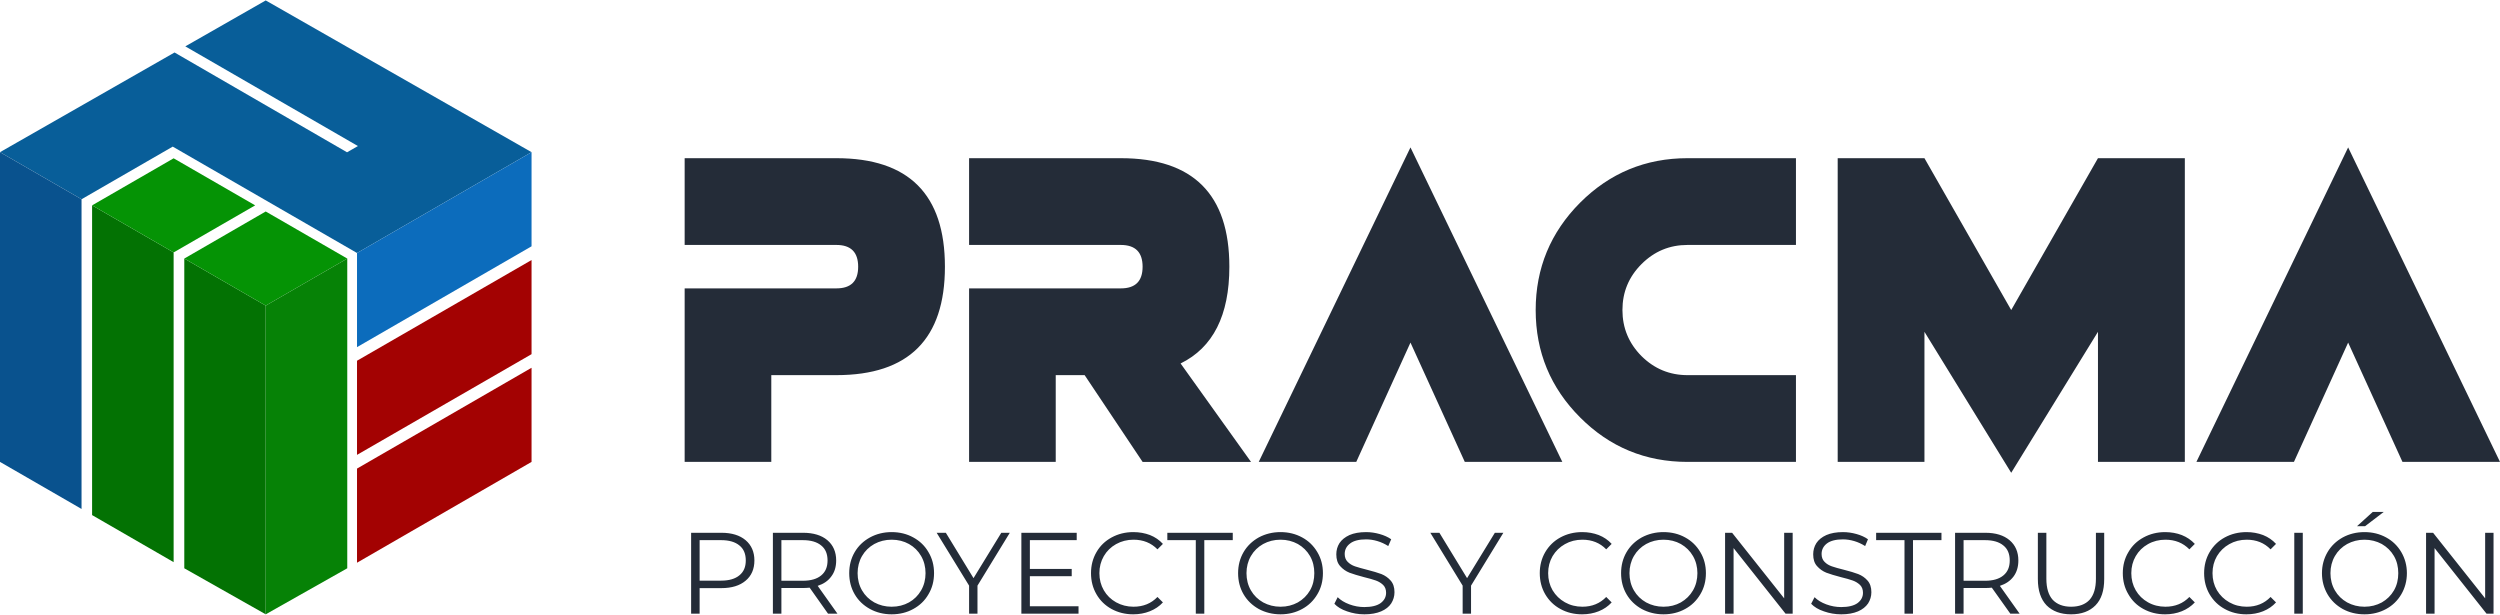 <?xml version="1.0" encoding="UTF-8"?>
<!DOCTYPE svg PUBLIC "-//W3C//DTD SVG 1.1//EN" "http://www.w3.org/Graphics/SVG/1.1/DTD/svg11.dtd">
<!-- Creator: CorelDRAW 2018 (64 Bit) -->
<svg xmlns="http://www.w3.org/2000/svg" xml:space="preserve" width="366px" height="90px" version="1.1" style="shape-rendering:geometricPrecision; text-rendering:geometricPrecision; image-rendering:optimizeQuality; fill-rule:evenodd; clip-rule:evenodd"
viewBox="0 0 220.44 54.13"
 xmlns:xlink="http://www.w3.org/1999/xlink">
 <defs>
  <style type="text/css">
   <![CDATA[
    .fil4 {fill:none}
    .fil2 {fill:#037203}
    .fil3 {fill:#059305}
    .fil5 {fill:#068206}
    .fil0 {fill:#085E99}
    .fil1 {fill:#09528E}
    .fil7 {fill:#0C6CBC}
    .fil6 {fill:#A30202}
    .fil8 {fill:#242C38;fill-rule:nonzero}
   ]]>
  </style>
 </defs>
 <g id="Capa_x0020_1">
  <g id="_2000714275712">
   <g>
    <polygon class="fil0" points="0,13.38 7.19,17.53 15.23,12.89 31.48,22.27 46.87,13.38 23.43,0 16.34,4.05 31.56,12.84 30.6,13.39 15.39,4.59 "/>
    <polygon class="fil1" points="0,40.69 0,13.38 7.19,17.53 7.19,44.84 "/>
    <polygon class="fil2" points="15.31,22.22 8.12,18.07 8.12,45.38 15.31,49.53 "/>
    <polygon class="fil2" points="16.25,22.76 23.43,26.91 23.43,54.13 16.25,50.07 "/>
    <polygon class="fil3" points="23.43,26.91 16.25,22.76 23.43,18.61 30.62,22.76 "/>
    <line class="fil4" x1="15.62" y1="4.36" x2="31.25" y2= "13.38" />
    <polygon class="fil5" points="23.43,54.13 23.43,26.91 30.62,22.76 30.62,50.07 "/>
    <polygon class="fil6" points="31.48,40.07 31.48,31.77 46.87,22.89 46.87,31.19 "/>
    <polygon class="fil6" points="46.87,32.39 46.87,40.69 31.48,49.58 31.48,41.28 "/>
    <polygon class="fil7" points="31.48,30.57 31.48,22.27 46.87,13.38 46.87,21.68 "/>
    <polygon class="fil3" points="15.31,22.22 8.12,18.07 15.31,13.92 22.5,18.07 "/>
   </g>
   <path class="fil8" d="M60.37 21.56l0 -7.65 13.38 0c6.38,0 9.57,3.19 9.57,9.57 0,6.37 -3.19,9.56 -9.57,9.56l-5.74 0 0 7.65 -7.64 0 0 -15.3 13.38 0c1.28,0 1.92,-0.63 1.92,-1.91 0,-1.28 -0.64,-1.92 -1.92,-1.92l-13.38 0zm35.27 11.48l-2.55 0 0 7.65 -7.64 0 0 -15.3 13.38 0c1.28,0 1.92,-0.63 1.92,-1.91 0,-1.28 -0.64,-1.92 -1.92,-1.92l-13.38 0 0 -7.65 13.38 0c6.38,0 9.57,3.19 9.57,9.57 0,4.29 -1.44,7.13 -4.3,8.53l6.21 8.68 -9.56 0 -5.11 -7.65zm15.35 7.65l13.38 -27.73 13.39 27.73 -8.6 0 -4.79 -10.52 -4.78 10.52 -8.6 0zm47.37 -19.13l-9.56 0c-1.58,0 -2.93,0.56 -4.06,1.69 -1.12,1.12 -1.68,2.47 -1.68,4.05 0,1.58 0.56,2.93 1.68,4.06 1.13,1.12 2.48,1.68 4.06,1.68l9.56 0 0 7.65 -9.56 0c-3.7,0 -6.86,-1.3 -9.47,-3.92 -2.61,-2.61 -3.92,-5.77 -3.92,-9.47 0,-3.69 1.31,-6.85 3.92,-9.47 2.61,-2.61 5.77,-3.92 9.47,-3.92l9.56 0 0 7.65zm34.29 -7.65l0 26.78 -7.66 0 0 -11.47 -7.65 12.43 -7.65 -12.43 0 11.47 -7.65 0 0 -26.78 7.65 0 7.65 13.39 7.65 -13.39 7.66 0zm1.02 26.78l13.38 -27.73 13.39 27.73 -8.6 0 -4.79 -10.52 -4.78 10.52 -8.6 0z"/>
   <path class="fil8" d="M63.61 46.94c0.91,0 1.62,0.22 2.13,0.65 0.52,0.44 0.78,1.04 0.78,1.79 0,0.76 -0.26,1.36 -0.78,1.79 -0.51,0.43 -1.22,0.65 -2.13,0.65l-1.92 0 0 2.25 -0.75 0 0 -7.13 2.67 0zm-0.02 4.22c0.7,0 1.24,-0.16 1.61,-0.47 0.38,-0.31 0.56,-0.74 0.56,-1.31 0,-0.57 -0.18,-1.02 -0.56,-1.32 -0.37,-0.31 -0.91,-0.47 -1.61,-0.47l-1.9 0 0 3.57 1.9 0zm9.42 2.91l-1.62 -2.29c-0.19,0.02 -0.38,0.03 -0.58,0.03l-1.91 0 0 2.26 -0.75 0 0 -7.13 2.66 0c0.91,0 1.63,0.22 2.14,0.65 0.52,0.44 0.78,1.04 0.78,1.79 0,0.56 -0.14,1.03 -0.43,1.41 -0.28,0.39 -0.68,0.66 -1.2,0.83l1.74 2.45 -0.83 0zm-2.22 -2.9c0.71,0 1.25,-0.16 1.62,-0.47 0.38,-0.31 0.56,-0.75 0.56,-1.32 0,-0.57 -0.18,-1.02 -0.56,-1.32 -0.37,-0.31 -0.91,-0.47 -1.62,-0.47l-1.89 0 0 3.58 1.89 0zm7.83 2.96c-0.7,0 -1.34,-0.16 -1.91,-0.47 -0.58,-0.32 -1.03,-0.75 -1.35,-1.3 -0.32,-0.55 -0.48,-1.17 -0.48,-1.86 0,-0.68 0.16,-1.3 0.48,-1.85 0.32,-0.55 0.77,-0.98 1.35,-1.3 0.57,-0.31 1.21,-0.47 1.91,-0.47 0.71,0 1.35,0.16 1.91,0.47 0.57,0.31 1.02,0.74 1.34,1.3 0.33,0.55 0.49,1.17 0.49,1.85 0,0.69 -0.16,1.31 -0.49,1.86 -0.32,0.56 -0.77,0.99 -1.34,1.3 -0.56,0.31 -1.2,0.47 -1.91,0.47zm0 -0.67c0.57,0 1.08,-0.13 1.53,-0.38 0.46,-0.26 0.81,-0.61 1.07,-1.06 0.26,-0.45 0.39,-0.96 0.39,-1.52 0,-0.55 -0.13,-1.06 -0.39,-1.51 -0.26,-0.45 -0.61,-0.8 -1.07,-1.06 -0.45,-0.25 -0.96,-0.38 -1.53,-0.38 -0.56,0 -1.07,0.13 -1.53,0.38 -0.46,0.26 -0.82,0.61 -1.08,1.06 -0.26,0.45 -0.39,0.96 -0.39,1.51 0,0.56 0.13,1.07 0.39,1.52 0.26,0.45 0.62,0.8 1.08,1.06 0.46,0.25 0.97,0.38 1.53,0.38zm7.57 -1.86l0 2.47 -0.74 0 0 -2.47 -2.86 -4.66 0.81 0 2.44 4 2.45 -4 0.75 0 -2.85 4.66zm8.91 1.82l0 0.65 -5.04 0 0 -7.13 4.88 0 0 0.65 -4.13 0 0 2.54 3.69 0 0 0.64 -3.69 0 0 2.65 4.29 0zm4.82 0.71c-0.7,0 -1.34,-0.16 -1.91,-0.47 -0.56,-0.31 -1.01,-0.74 -1.33,-1.3 -0.32,-0.55 -0.48,-1.17 -0.48,-1.86 0,-0.68 0.16,-1.3 0.48,-1.85 0.32,-0.56 0.77,-0.99 1.34,-1.3 0.57,-0.31 1.21,-0.47 1.91,-0.47 0.53,0 1.02,0.09 1.47,0.26 0.45,0.18 0.83,0.44 1.14,0.78l-0.48 0.48c-0.56,-0.57 -1.26,-0.85 -2.11,-0.85 -0.56,0 -1.07,0.13 -1.54,0.39 -0.46,0.26 -0.82,0.61 -1.08,1.06 -0.26,0.45 -0.39,0.95 -0.39,1.5 0,0.56 0.13,1.06 0.39,1.51 0.26,0.45 0.62,0.8 1.08,1.06 0.47,0.26 0.98,0.39 1.54,0.39 0.86,0 1.56,-0.29 2.11,-0.86l0.48 0.48c-0.31,0.34 -0.7,0.6 -1.15,0.78 -0.45,0.18 -0.94,0.27 -1.47,0.27zm5.52 -6.54l-2.51 0 0 -0.65 5.77 0 0 0.65 -2.51 0 0 6.48 -0.75 0 0 -6.48zm7.47 6.54c-0.7,0 -1.34,-0.16 -1.92,-0.47 -0.57,-0.32 -1.02,-0.75 -1.34,-1.3 -0.32,-0.55 -0.48,-1.17 -0.48,-1.86 0,-0.68 0.16,-1.3 0.48,-1.85 0.32,-0.55 0.77,-0.98 1.34,-1.3 0.58,-0.31 1.22,-0.47 1.92,-0.47 0.71,0 1.34,0.16 1.91,0.47 0.57,0.31 1.01,0.74 1.34,1.3 0.33,0.55 0.49,1.17 0.49,1.85 0,0.69 -0.16,1.31 -0.49,1.86 -0.33,0.56 -0.77,0.99 -1.34,1.3 -0.57,0.31 -1.2,0.47 -1.91,0.47zm0 -0.67c0.57,0 1.07,-0.13 1.53,-0.38 0.45,-0.26 0.81,-0.61 1.07,-1.06 0.26,-0.45 0.38,-0.96 0.38,-1.52 0,-0.55 -0.12,-1.06 -0.38,-1.51 -0.26,-0.45 -0.62,-0.8 -1.07,-1.06 -0.46,-0.25 -0.96,-0.38 -1.53,-0.38 -0.56,0 -1.07,0.13 -1.53,0.38 -0.46,0.26 -0.82,0.61 -1.08,1.06 -0.26,0.45 -0.39,0.96 -0.39,1.51 0,0.56 0.13,1.07 0.39,1.52 0.26,0.45 0.62,0.8 1.08,1.06 0.46,0.25 0.97,0.38 1.53,0.38zm7.39 0.67c-0.53,0 -1.03,-0.09 -1.52,-0.26 -0.48,-0.16 -0.86,-0.39 -1.12,-0.67l0.29 -0.58c0.26,0.26 0.6,0.47 1.03,0.63 0.43,0.16 0.87,0.24 1.32,0.24 0.64,0 1.12,-0.12 1.44,-0.35 0.32,-0.24 0.48,-0.54 0.48,-0.91 0,-0.29 -0.09,-0.52 -0.26,-0.69 -0.18,-0.17 -0.39,-0.3 -0.64,-0.39 -0.25,-0.09 -0.6,-0.19 -1.05,-0.3 -0.53,-0.14 -0.96,-0.27 -1.28,-0.39 -0.32,-0.13 -0.59,-0.32 -0.82,-0.58 -0.23,-0.25 -0.34,-0.6 -0.34,-1.04 0,-0.36 0.09,-0.69 0.28,-0.99 0.19,-0.29 0.49,-0.53 0.88,-0.71 0.39,-0.17 0.88,-0.26 1.47,-0.26 0.4,0 0.8,0.06 1.19,0.17 0.39,0.11 0.73,0.26 1.02,0.46l-0.26 0.6c-0.3,-0.19 -0.62,-0.34 -0.96,-0.44 -0.33,-0.1 -0.67,-0.15 -0.99,-0.15 -0.63,0 -1.1,0.12 -1.41,0.36 -0.32,0.24 -0.48,0.55 -0.48,0.93 0,0.29 0.09,0.52 0.26,0.69 0.18,0.18 0.39,0.31 0.65,0.4 0.27,0.09 0.62,0.19 1.06,0.3 0.52,0.13 0.94,0.26 1.27,0.38 0.32,0.13 0.59,0.32 0.81,0.57 0.23,0.26 0.34,0.6 0.34,1.03 0,0.36 -0.1,0.69 -0.29,0.99 -0.19,0.29 -0.49,0.53 -0.89,0.7 -0.4,0.17 -0.89,0.26 -1.48,0.26zm9.41 -2.53l0 2.47 -0.74 0 0 -2.47 -2.85 -4.66 0.8 0 2.44 4 2.45 -4 0.75 0 -2.85 4.66zm9.79 2.53c-0.71,0 -1.35,-0.16 -1.91,-0.47 -0.57,-0.31 -1.01,-0.74 -1.34,-1.3 -0.32,-0.55 -0.48,-1.17 -0.48,-1.86 0,-0.68 0.16,-1.3 0.48,-1.85 0.33,-0.56 0.77,-0.99 1.34,-1.3 0.57,-0.31 1.21,-0.47 1.92,-0.47 0.52,0 1.01,0.09 1.46,0.26 0.45,0.18 0.83,0.44 1.14,0.78l-0.48 0.48c-0.55,-0.57 -1.26,-0.85 -2.1,-0.85 -0.57,0 -1.08,0.13 -1.54,0.39 -0.46,0.26 -0.82,0.61 -1.09,1.06 -0.26,0.45 -0.39,0.95 -0.39,1.5 0,0.56 0.13,1.06 0.39,1.51 0.27,0.45 0.63,0.8 1.09,1.06 0.46,0.26 0.97,0.39 1.54,0.39 0.85,0 1.55,-0.29 2.1,-0.86l0.48 0.48c-0.31,0.34 -0.69,0.6 -1.14,0.78 -0.45,0.18 -0.94,0.27 -1.47,0.27zm7.18 0c-0.7,0 -1.34,-0.16 -1.92,-0.47 -0.57,-0.32 -1.02,-0.75 -1.34,-1.3 -0.32,-0.55 -0.48,-1.17 -0.48,-1.86 0,-0.68 0.16,-1.3 0.48,-1.85 0.32,-0.55 0.77,-0.98 1.34,-1.3 0.58,-0.31 1.22,-0.47 1.92,-0.47 0.71,0 1.35,0.16 1.91,0.47 0.57,0.31 1.01,0.74 1.34,1.3 0.33,0.55 0.49,1.17 0.49,1.85 0,0.69 -0.16,1.31 -0.49,1.86 -0.33,0.56 -0.77,0.99 -1.34,1.3 -0.56,0.31 -1.2,0.47 -1.91,0.47zm0 -0.67c0.57,0 1.08,-0.13 1.53,-0.38 0.45,-0.26 0.81,-0.61 1.07,-1.06 0.26,-0.45 0.39,-0.96 0.39,-1.52 0,-0.55 -0.13,-1.06 -0.39,-1.51 -0.26,-0.45 -0.62,-0.8 -1.07,-1.06 -0.45,-0.25 -0.96,-0.38 -1.53,-0.38 -0.56,0 -1.07,0.13 -1.53,0.38 -0.46,0.26 -0.82,0.61 -1.08,1.06 -0.26,0.45 -0.39,0.96 -0.39,1.51 0,0.56 0.13,1.07 0.39,1.52 0.26,0.45 0.62,0.8 1.08,1.06 0.46,0.25 0.97,0.38 1.53,0.38zm11.39 -6.52l0 7.13 -0.63 0 -4.58 -5.78 0 5.78 -0.75 0 0 -7.13 0.62 0 4.59 5.78 0 -5.78 0.75 0zm4.28 7.19c-0.53,0 -1.04,-0.09 -1.52,-0.26 -0.49,-0.16 -0.86,-0.39 -1.13,-0.67l0.3 -0.58c0.26,0.26 0.6,0.47 1.03,0.63 0.43,0.16 0.87,0.24 1.32,0.24 0.64,0 1.12,-0.12 1.44,-0.35 0.32,-0.24 0.48,-0.54 0.48,-0.91 0,-0.29 -0.09,-0.52 -0.26,-0.69 -0.18,-0.17 -0.39,-0.3 -0.64,-0.39 -0.25,-0.09 -0.6,-0.19 -1.05,-0.3 -0.53,-0.14 -0.96,-0.27 -1.28,-0.39 -0.32,-0.13 -0.59,-0.32 -0.82,-0.58 -0.23,-0.25 -0.34,-0.6 -0.34,-1.04 0,-0.36 0.09,-0.69 0.28,-0.99 0.19,-0.29 0.48,-0.53 0.88,-0.71 0.39,-0.17 0.88,-0.26 1.46,-0.26 0.41,0 0.81,0.06 1.2,0.17 0.39,0.11 0.73,0.26 1.01,0.46l-0.25 0.6c-0.3,-0.19 -0.62,-0.34 -0.96,-0.44 -0.34,-0.1 -0.67,-0.15 -1,-0.15 -0.62,0 -1.09,0.12 -1.41,0.36 -0.31,0.24 -0.47,0.55 -0.47,0.93 0,0.29 0.09,0.52 0.26,0.69 0.17,0.18 0.39,0.31 0.65,0.4 0.26,0.09 0.61,0.19 1.06,0.3 0.52,0.13 0.94,0.26 1.26,0.38 0.33,0.13 0.6,0.32 0.82,0.57 0.23,0.26 0.34,0.6 0.34,1.03 0,0.36 -0.1,0.69 -0.29,0.99 -0.2,0.29 -0.49,0.53 -0.89,0.7 -0.4,0.17 -0.89,0.26 -1.48,0.26zm5.58 -6.54l-2.5 0 0 -0.65 5.76 0 0 0.65 -2.51 0 0 6.48 -0.75 0 0 -6.48zm9.33 6.48l-1.63 -2.29c-0.19,0.02 -0.38,0.03 -0.57,0.03l-1.92 0 0 2.26 -0.75 0 0 -7.13 2.67 0c0.91,0 1.62,0.22 2.13,0.65 0.52,0.44 0.78,1.04 0.78,1.79 0,0.56 -0.14,1.03 -0.42,1.41 -0.29,0.39 -0.69,0.66 -1.21,0.83l1.74 2.45 -0.82 0zm-2.22 -2.9c0.7,0 1.24,-0.16 1.61,-0.47 0.38,-0.31 0.56,-0.75 0.56,-1.32 0,-0.57 -0.18,-1.02 -0.56,-1.32 -0.37,-0.31 -0.91,-0.47 -1.61,-0.47l-1.9 0 0 3.58 1.9 0zm7.58 2.96c-0.92,0 -1.64,-0.27 -2.16,-0.79 -0.51,-0.53 -0.77,-1.3 -0.77,-2.32l0 -4.08 0.75 0 0 4.05c0,0.83 0.19,1.45 0.56,1.86 0.38,0.4 0.92,0.61 1.62,0.61 0.71,0 1.26,-0.21 1.63,-0.61 0.37,-0.41 0.56,-1.03 0.56,-1.86l0 -4.05 0.73 0 0 4.08c0,1.02 -0.25,1.79 -0.77,2.32 -0.51,0.52 -1.23,0.79 -2.15,0.79zm8.29 0c-0.71,0 -1.34,-0.16 -1.91,-0.47 -0.57,-0.31 -1.01,-0.74 -1.33,-1.3 -0.33,-0.55 -0.49,-1.17 -0.49,-1.86 0,-0.68 0.16,-1.3 0.49,-1.85 0.32,-0.56 0.77,-0.99 1.34,-1.3 0.57,-0.31 1.2,-0.47 1.91,-0.47 0.53,0 1.02,0.09 1.46,0.26 0.45,0.18 0.83,0.44 1.15,0.78l-0.48 0.48c-0.56,-0.57 -1.26,-0.85 -2.11,-0.85 -0.56,0 -1.08,0.13 -1.54,0.39 -0.46,0.26 -0.82,0.61 -1.08,1.06 -0.26,0.45 -0.39,0.95 -0.39,1.5 0,0.56 0.13,1.06 0.39,1.51 0.26,0.45 0.62,0.8 1.08,1.06 0.46,0.26 0.98,0.39 1.54,0.39 0.85,0 1.56,-0.29 2.11,-0.86l0.48 0.48c-0.32,0.34 -0.7,0.6 -1.15,0.78 -0.45,0.18 -0.94,0.27 -1.47,0.27zm7.17 0c-0.71,0 -1.35,-0.16 -1.91,-0.47 -0.57,-0.31 -1.01,-0.74 -1.34,-1.3 -0.32,-0.55 -0.48,-1.17 -0.48,-1.86 0,-0.68 0.16,-1.3 0.48,-1.85 0.33,-0.56 0.77,-0.99 1.34,-1.3 0.57,-0.31 1.21,-0.47 1.92,-0.47 0.52,0 1.01,0.09 1.46,0.26 0.45,0.18 0.83,0.44 1.14,0.78l-0.48 0.48c-0.55,-0.57 -1.26,-0.85 -2.1,-0.85 -0.57,0 -1.08,0.13 -1.54,0.39 -0.46,0.26 -0.82,0.61 -1.09,1.06 -0.26,0.45 -0.39,0.95 -0.39,1.5 0,0.56 0.13,1.06 0.39,1.51 0.27,0.45 0.63,0.8 1.09,1.06 0.46,0.26 0.97,0.39 1.54,0.39 0.85,0 1.55,-0.29 2.1,-0.86l0.48 0.48c-0.31,0.34 -0.69,0.6 -1.14,0.78 -0.45,0.18 -0.94,0.27 -1.47,0.27zm4.22 -7.19l0.75 0 0 7.13 -0.75 0 0 -7.13zm6.19 7.19c-0.71,0 -1.35,-0.16 -1.92,-0.47 -0.57,-0.32 -1.02,-0.75 -1.34,-1.3 -0.32,-0.55 -0.49,-1.17 -0.49,-1.86 0,-0.68 0.17,-1.3 0.49,-1.85 0.32,-0.55 0.77,-0.98 1.34,-1.3 0.57,-0.31 1.21,-0.47 1.92,-0.47 0.71,0 1.34,0.16 1.91,0.47 0.57,0.31 1.01,0.74 1.34,1.3 0.32,0.55 0.49,1.17 0.49,1.85 0,0.69 -0.17,1.31 -0.49,1.86 -0.33,0.56 -0.77,0.99 -1.34,1.3 -0.57,0.31 -1.2,0.47 -1.91,0.47zm0 -0.67c0.56,0 1.07,-0.13 1.53,-0.38 0.45,-0.26 0.81,-0.61 1.07,-1.06 0.26,-0.45 0.38,-0.96 0.38,-1.52 0,-0.55 -0.12,-1.06 -0.38,-1.51 -0.26,-0.45 -0.62,-0.8 -1.07,-1.06 -0.46,-0.25 -0.97,-0.38 -1.53,-0.38 -0.56,0 -1.07,0.13 -1.53,0.38 -0.46,0.26 -0.82,0.61 -1.08,1.06 -0.26,0.45 -0.39,0.96 -0.39,1.51 0,0.56 0.13,1.07 0.39,1.52 0.26,0.45 0.62,0.8 1.08,1.06 0.46,0.25 0.97,0.38 1.53,0.38zm0.73 -8.36l0.97 0 -1.65 1.26 -0.71 0 1.39 -1.26zm10.65 1.84l0 7.13 -0.62 0 -4.58 -5.78 0 5.78 -0.75 0 0 -7.13 0.62 0 4.59 5.78 0 -5.78 0.74 0z"/>
  </g>
 </g>
</svg>
